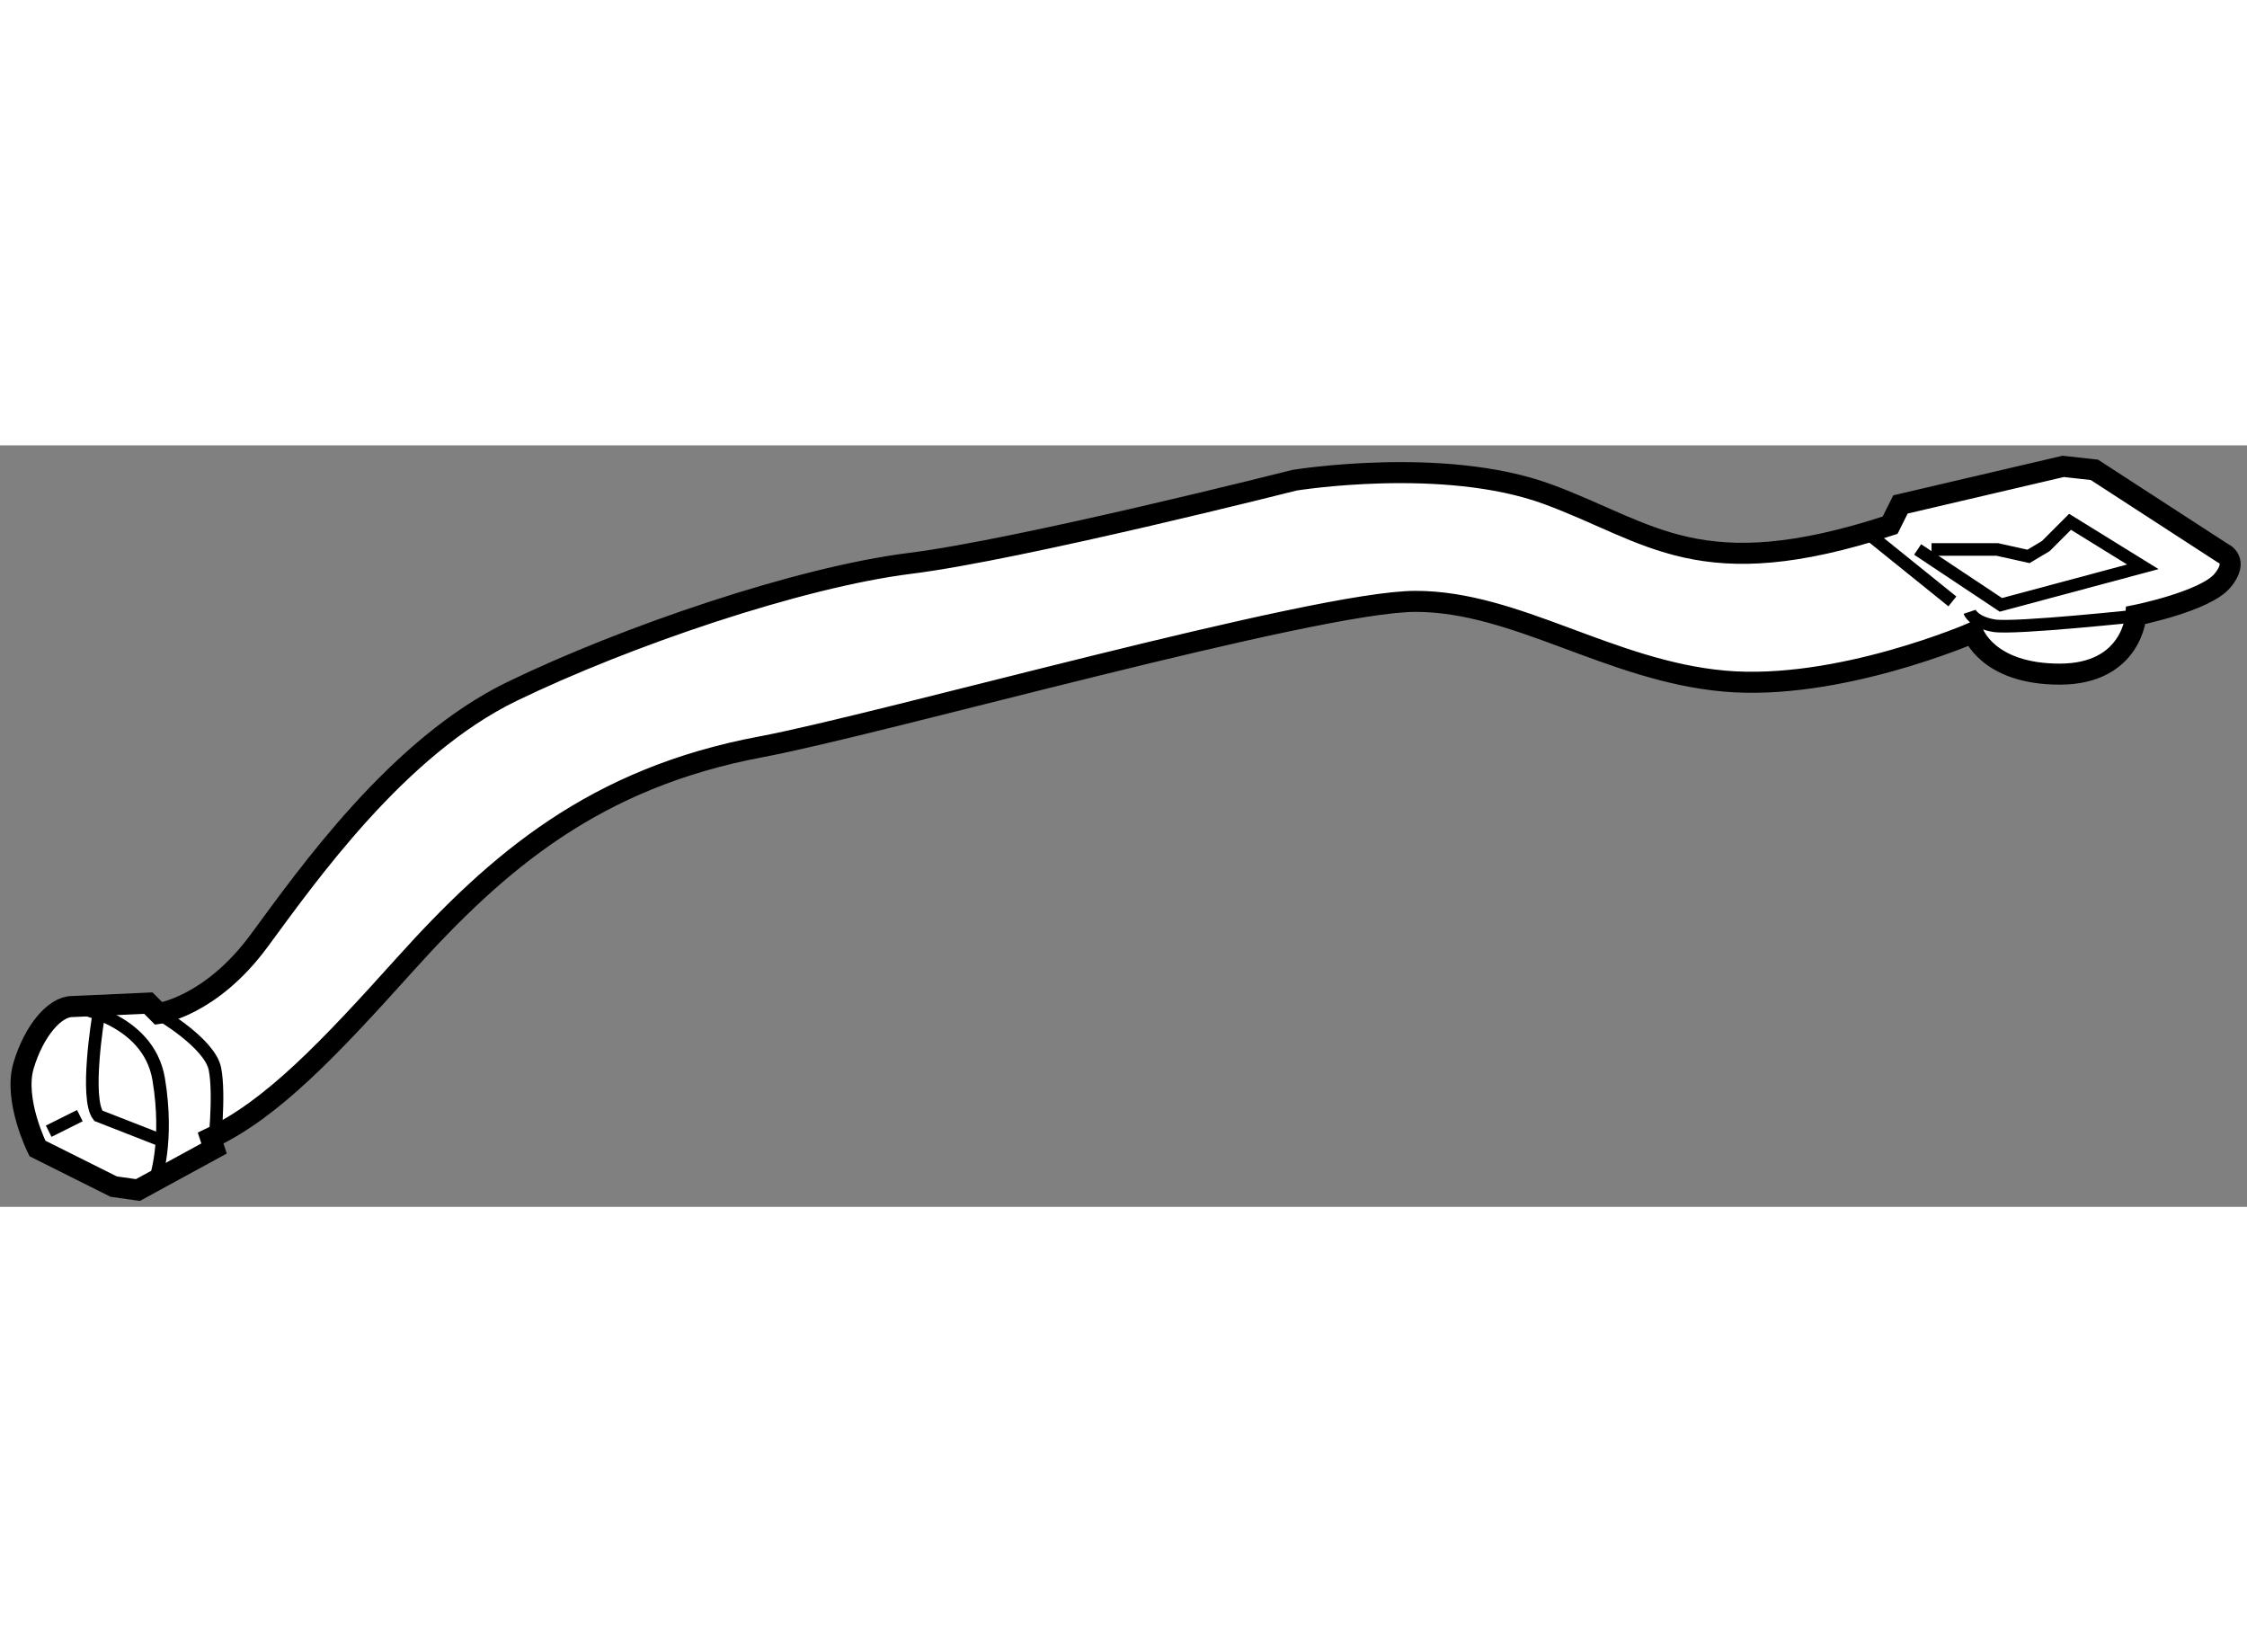 <?xml version="1.0" encoding="utf-8"?>
<!-- Generator: Adobe Illustrator 15.1.0, SVG Export Plug-In . SVG Version: 6.00 Build 0)  -->
<!DOCTYPE svg PUBLIC "-//W3C//DTD SVG 1.1//EN" "http://www.w3.org/Graphics/SVG/1.1/DTD/svg11.dtd">
<svg version="1.1" xmlns="http://www.w3.org/2000/svg" xmlns:xlink="http://www.w3.org/1999/xlink" x="0px" y="0px" width="244.8px"
	 height="180px" viewBox="89.466 24.795 53.432 18.108" enable-background="new 0 0 244.8 180" xml:space="preserve">
	
<rect x="89.466" y="24.795" width="53.432" height="18.108" fill="#808080" stroke="none"/>
	
<g><path fill="#FFFFFF" stroke="#000000" stroke-width="0.5" d="M91.18,38.14l1.813-0.082l0.247,0.247c0,0,1.235-0.165,2.387-1.729
				c1.153-1.564,3.295-4.611,6.013-5.929c2.716-1.316,6.832-2.717,9.468-3.046c2.636-0.33,9.141-1.977,9.141-1.977
				s3.541-0.576,6.01,0.329c2.471,0.906,3.623,2.224,8.152,0.741l0.247-0.494l3.869-0.905l0.742,0.082l3.046,1.977
				c0,0,0.411,0.164,0,0.658c-0.412,0.494-2.058,0.824-2.058,0.824s-0.083,1.399-1.813,1.399c-1.729,0-2.059-0.988-2.059-0.988
				s-3.211,1.399-5.927,1.153c-2.719-0.247-4.941-1.895-7.33-1.895c-2.388,0-12.694,2.921-15.563,3.458
				c-3.951,0.741-6.257,2.718-8.48,5.188c-1.801,2.002-3.15,3.426-4.61,4.117l0.081,0.247l-1.811,0.988l-0.576-0.082l-1.812-0.906
				c0,0-0.577-1.152-0.329-1.976C90.274,38.717,90.769,38.14,91.18,38.14z"></path><path fill="none" stroke="#000000" stroke-width="0.3" d="M91.18,38.14c0,0,1.813,0.247,2.06,1.729
				c0.246,1.481-0.082,2.388-0.082,2.388"></path><polyline fill="none" stroke="#000000" stroke-width="0.3" points="135.066,27.271 137.045,28.588 140.421,27.683 138.69,26.613 
				138.115,27.189 137.702,27.436 136.962,27.271 135.396,27.271 		"></polyline><path fill="none" stroke="#000000" stroke-width="0.3" d="M136.302,28.753c0,0,0.083,0.247,0.578,0.33
				c0.492,0.082,3.541-0.247,3.541-0.247"></path><line fill="none" stroke="#000000" stroke-width="0.3" x1="133.977" y1="26.962" x2="135.892" y2="28.506"></line><path fill="none" stroke="#000000" stroke-width="0.3" d="M93.239,38.305c0,0,1.214,0.7,1.338,1.317
				c0.123,0.617-0.021,1.894-0.021,1.894"></path><path fill="none" stroke="#000000" stroke-width="0.3" d="M91.804,38.387c0,0-0.322,1.936,0,2.35l1.415,0.553"></path><line fill="none" stroke="#000000" stroke-width="0.3" x1="90.624" y1="41.104" x2="91.365" y2="40.734"></line></g>


</svg>